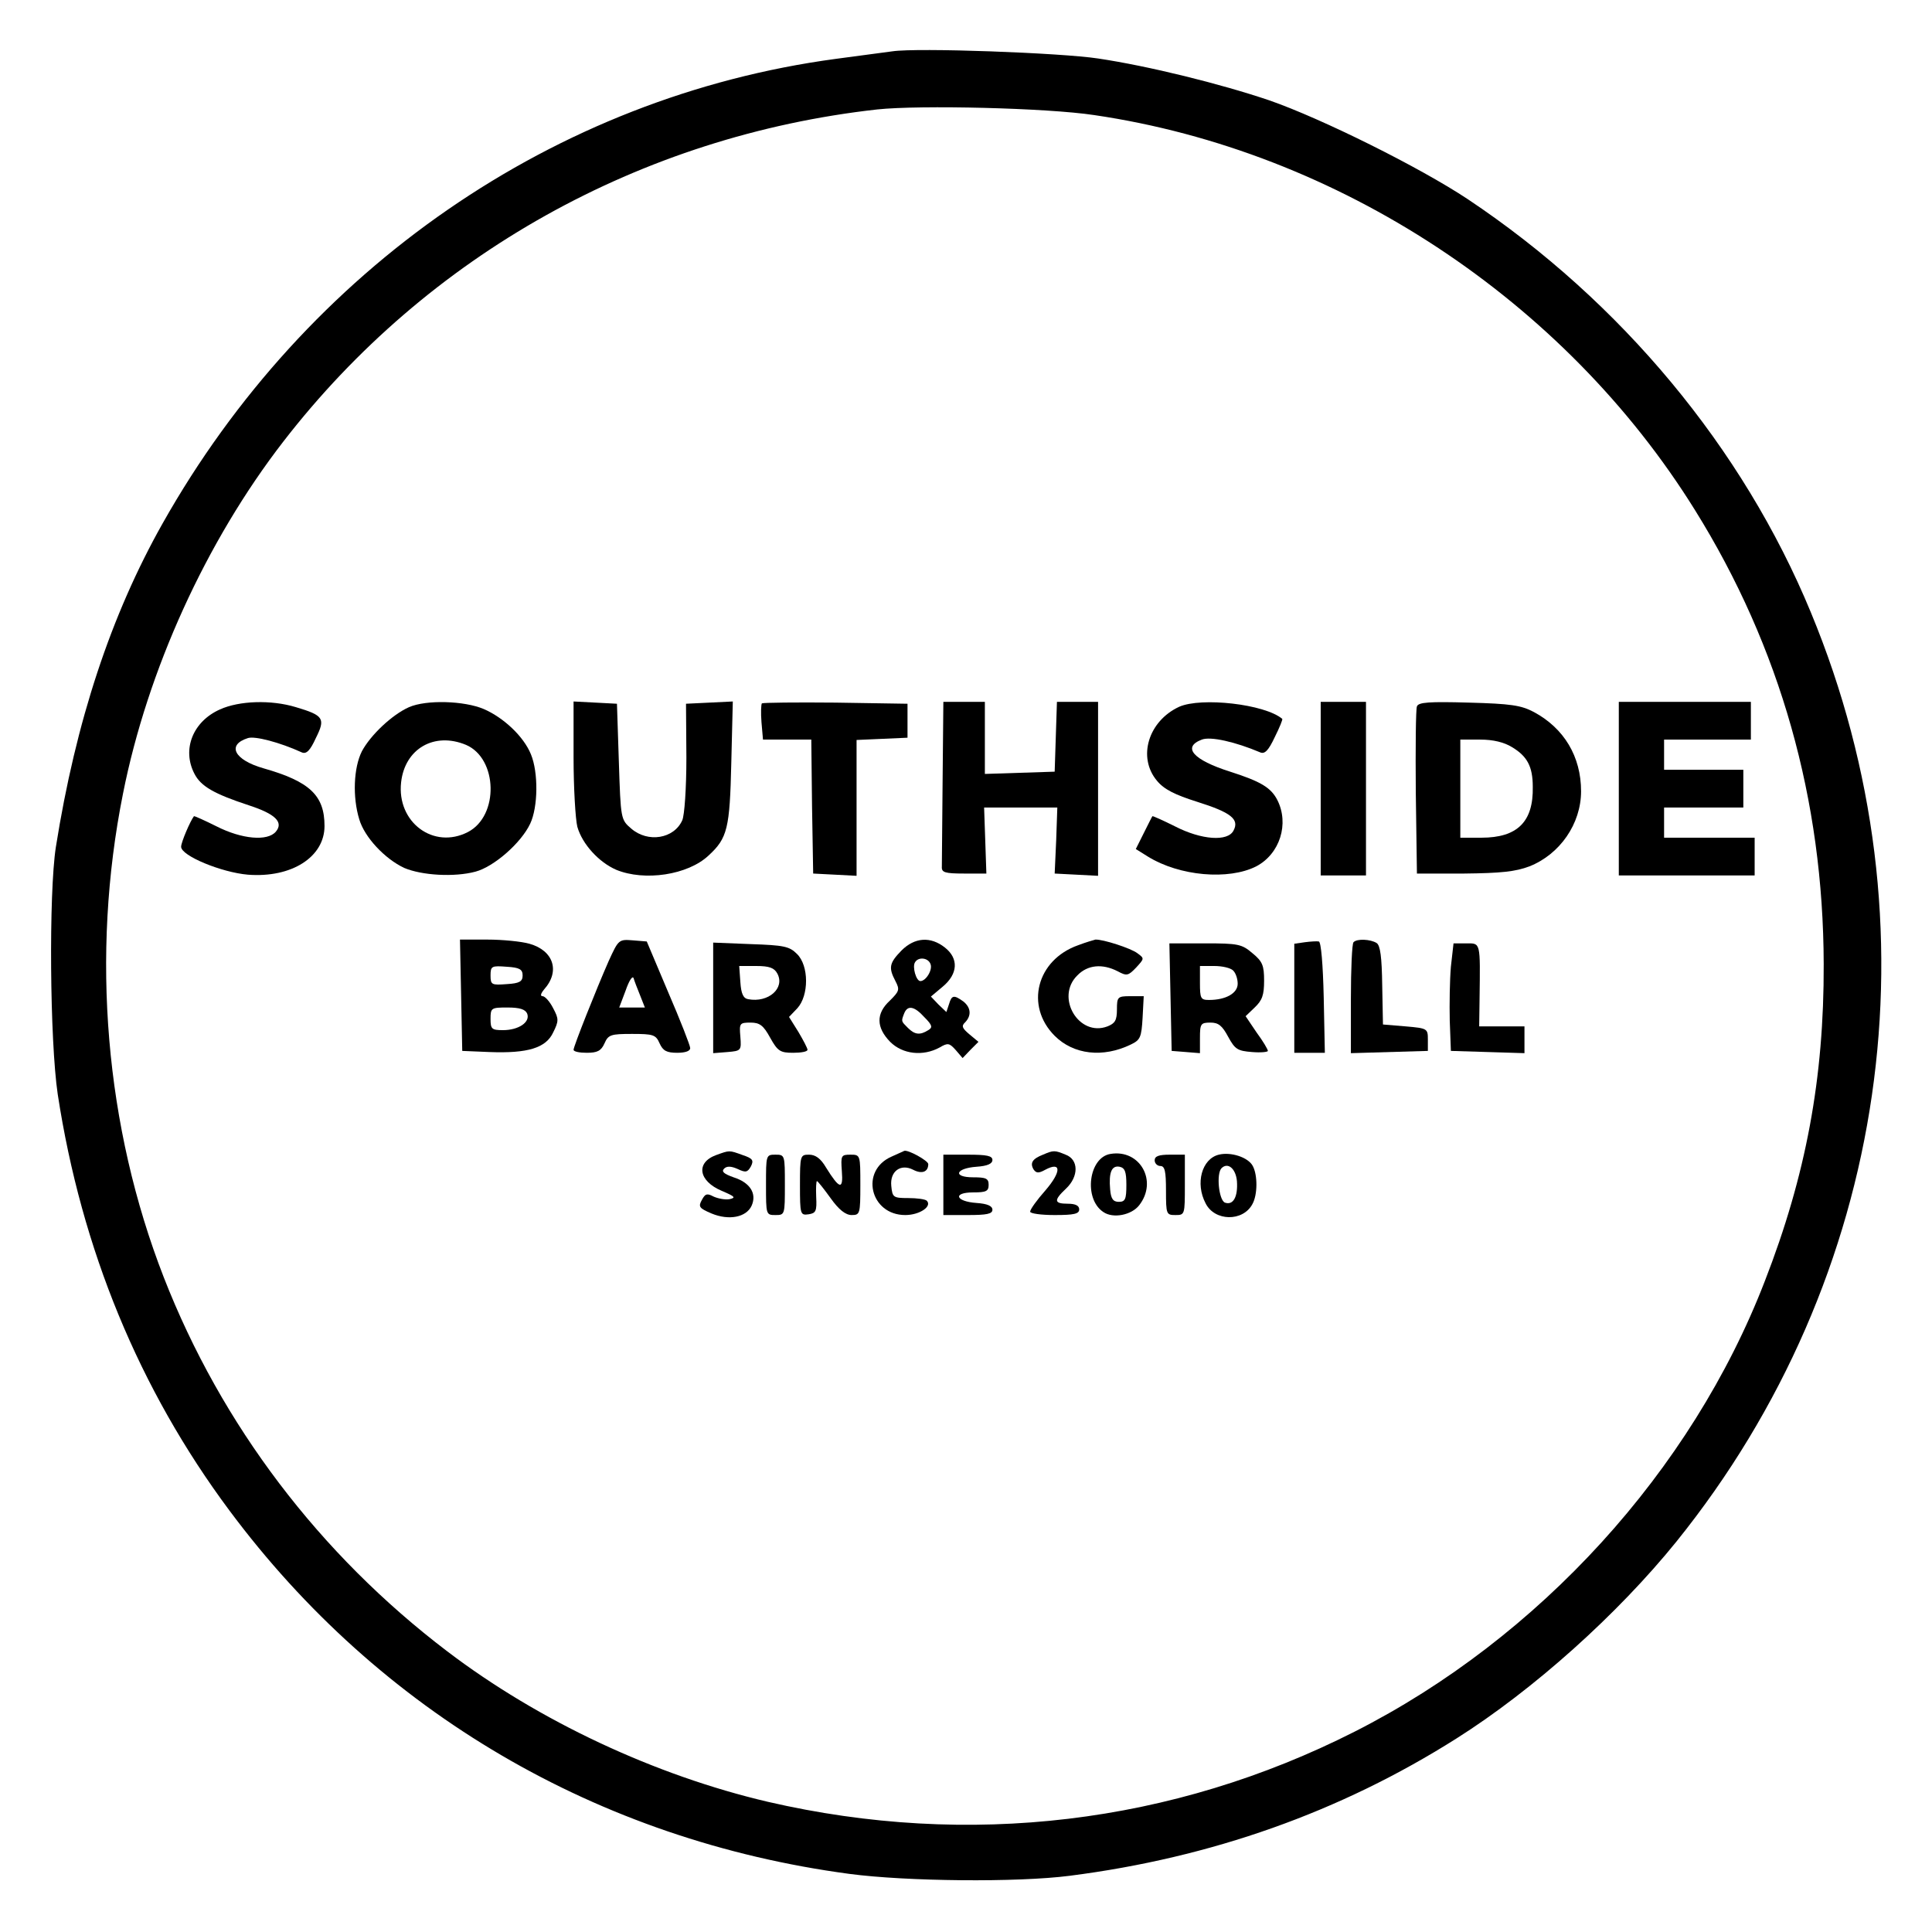 <?xml version="1.0" standalone="no"?>
<!DOCTYPE svg PUBLIC "-//W3C//DTD SVG 20010904//EN"
 "http://www.w3.org/TR/2001/REC-SVG-20010904/DTD/svg10.dtd">
<svg version="1.0" xmlns="http://www.w3.org/2000/svg"
 width="512pt" height="512pt" viewBox="0 0 512 512"
 preserveAspectRatio="xMidYMid meet">
<g transform="translate(0,512) scale(0.1,-0.1)"
fill="#000000" stroke="none">
<path d="M2365 4984 c-16 -2 -84 -11 -150 -20 -744 -100 -1403 -555 -1784
-1231 -137 -243 -230 -524 -283 -858 -19 -123 -16 -513 5 -655 63 -411 216
-782 455 -1103 398 -535 977 -874 1643 -963 151 -20 444 -23 584 -5 375 48
717 169 1025 364 204 129 427 329 583 522 563 699 699 1634 356 2462 -180 436
-503 824 -909 1095 -128 85 -388 214 -526 262 -130 44 -320 91 -454 111 -99
15 -478 29 -545 19z m535 -169 c646 -95 1246 -490 1592 -1047 226 -363 340
-768 341 -1203 1 -302 -47 -560 -156 -840 -194 -503 -598 -946 -1087 -1194
-483 -245 -1023 -309 -1555 -186 -299 70 -607 214 -850 399 -338 257 -598 599
-751 991 -155 398 -194 853 -108 1282 65 327 220 668 425 933 382 494 947 810
1574 880 113 12 450 4 575 -15z"/>
<path d="M583 3240 c-72 -32 -101 -106 -68 -170 17 -34 53 -54 144 -84 71 -23
93 -45 72 -70 -22 -26 -90 -20 -157 14 -32 16 -59 28 -60 27 -10 -13 -34 -69
-34 -81 0 -24 107 -68 177 -74 116 -9 203 47 203 129 0 81 -39 118 -162 153
-77 22 -98 62 -41 80 18 6 84 -11 143 -38 12 -5 22 5 37 38 26 52 21 60 -53
82 -66 20 -150 17 -201 -6z"/>
<path d="M1084 3246 c-45 -20 -102 -74 -125 -117 -22 -44 -25 -121 -7 -180 14
-48 68 -105 119 -129 47 -20 133 -25 189 -10 49 13 121 76 145 127 21 44 22
136 2 184 -19 47 -72 97 -125 120 -52 22 -152 25 -198 5z m151 -100 c84 -36
88 -188 5 -231 -91 -47 -189 26 -177 132 10 89 88 134 172 99z"/>
<path d="M1520 3113 c0 -81 5 -164 10 -184 13 -46 57 -94 103 -114 75 -31 190
-14 245 38 50 46 56 72 60 245 l4 163 -62 -3 -62 -3 1 -143 c0 -81 -5 -153
-11 -166 -22 -49 -91 -60 -135 -22 -28 24 -28 25 -33 178 l-5 153 -57 3 -58 3
0 -148z"/>
<path d="M2019 3256 c-2 -3 -3 -25 -1 -50 l4 -46 64 0 64 0 2 -177 3 -178 58
-3 57 -3 0 180 0 180 68 3 67 3 0 45 0 45 -191 3 c-104 1 -192 0 -195 -2z"/>
<path d="M2498 3050 c-1 -115 -2 -218 -2 -227 -1 -15 8 -18 59 -18 l59 0 -3
88 -3 87 97 0 97 0 -3 -87 -4 -88 58 -3 57 -3 0 231 0 230 -55 0 -54 0 -3 -92
-3 -93 -92 -3 -93 -3 0 96 0 95 -55 0 -55 0 -2 -210z"/>
<path d="M3125 3247 c-82 -38 -111 -134 -59 -196 19 -23 47 -37 107 -56 89
-28 112 -46 96 -76 -15 -30 -85 -25 -155 11 -32 16 -59 28 -60 27 -1 -1 -11
-21 -23 -45 l-21 -42 32 -20 c84 -52 214 -63 287 -26 63 33 88 113 56 176 -17
33 -44 49 -125 75 -98 31 -128 65 -75 85 23 9 89 -6 155 -34 12 -5 22 6 38 40
13 26 22 48 20 49 -46 39 -214 58 -273 32z"/>
<path d="M3500 3030 l0 -230 60 0 60 0 0 230 0 230 -60 0 -60 0 0 -230z"/>
<path d="M3755 3248 c-3 -7 -4 -110 -3 -228 l3 -215 125 0 c97 1 136 5 173 19
81 32 137 113 137 199 0 92 -45 167 -125 210 -34 18 -61 22 -172 25 -106 3
-134 1 -138 -10z m252 -108 c40 -24 55 -51 55 -105 2 -93 -41 -135 -136 -135
l-56 0 0 130 0 130 53 0 c34 0 63 -7 84 -20z"/>
<path d="M4290 3030 l0 -230 180 0 180 0 0 50 0 50 -120 0 -120 0 0 40 0 40
105 0 105 0 0 50 0 50 -105 0 -105 0 0 40 0 40 115 0 115 0 0 50 0 50 -175 0
-175 0 0 -230z"/>
<path d="M1222 2483 l3 -148 72 -3 c102 -4 150 11 169 52 15 30 15 36 0 64 -9
18 -22 32 -28 32 -7 0 -5 7 4 18 43 48 25 103 -39 121 -21 6 -71 11 -111 11
l-73 0 3 -147z m163 52 c0 -16 -8 -21 -42 -23 -40 -3 -43 -2 -43 23 0 25 3 26
43 23 34 -2 42 -7 42 -23z m12 -101 c9 -23 -23 -44 -64 -44 -30 0 -33 3 -33
30 0 29 2 30 45 30 33 0 47 -5 52 -16z"/>
<path d="M1613 2573 c-33 -75 -93 -226 -93 -235 0 -5 16 -8 35 -8 28 0 38 5
47 25 10 23 17 25 73 25 56 0 63 -2 73 -25 9 -20 19 -25 47 -25 22 0 35 5 34
13 0 6 -26 73 -58 147 l-57 135 -37 3 c-37 3 -38 2 -64 -55z m83 -90 l13 -33
-34 0 -34 0 17 45 c9 26 18 40 21 33 2 -7 10 -28 17 -45z"/>
<path d="M2389 2601 c-32 -33 -35 -45 -16 -81 12 -23 10 -27 -15 -52 -37 -34
-36 -71 1 -109 33 -33 87 -39 131 -15 22 13 26 12 43 -7 l18 -21 21 22 21 21
-24 20 c-19 16 -22 22 -11 32 17 18 15 39 -5 55 -25 18 -31 17 -38 -7 l-7 -21
-21 20 -20 21 31 26 c41 34 43 75 6 104 -38 30 -80 27 -115 -8z m77 -36 c6
-15 -12 -45 -27 -45 -11 0 -22 38 -14 50 9 15 35 12 41 -5z m-16 -141 c21 -21
22 -27 10 -34 -22 -14 -36 -12 -54 6 -18 18 -18 17 -10 38 9 23 27 20 54 -10z"/>
<path d="M2857 2615 c-110 -39 -141 -161 -62 -240 50 -50 128 -59 202 -23 25
12 28 19 31 71 l3 57 -36 0 c-33 0 -35 -2 -35 -35 0 -29 -5 -37 -25 -45 -76
-29 -139 77 -80 135 27 28 66 32 107 11 24 -13 28 -12 49 10 22 24 22 24 3 38
-17 13 -91 37 -111 36 -4 -1 -25 -7 -46 -15z"/>
<path d="M3458 2623 l-28 -4 0 -145 0 -144 40 0 41 0 -3 147 c-2 87 -7 147
-13 148 -5 1 -22 0 -37 -2z"/>
<path d="M3587 2623 c-4 -3 -7 -71 -7 -150 l0 -144 102 3 102 3 0 30 c0 29 -1
30 -59 35 l-60 5 -2 104 c-1 74 -5 106 -15 112 -16 10 -52 12 -61 2z"/>
<path d="M1890 2475 l0 -146 38 3 c36 3 37 4 34 41 -3 35 -2 37 27 37 24 0 34
-7 52 -40 20 -36 27 -40 61 -40 21 0 38 3 38 8 0 4 -11 25 -24 47 l-25 40 22
23 c31 34 31 113 -1 144 -20 20 -34 23 -122 26 l-100 4 0 -147z m170 65 c21
-39 -24 -78 -77 -68 -13 2 -19 14 -21 46 l-3 42 45 0 c35 0 48 -5 56 -20z"/>
<path d="M3102 2478 l3 -143 38 -3 37 -3 0 40 c0 38 2 41 28 41 21 0 31 -8 47
-38 18 -33 25 -37 63 -40 23 -2 42 0 42 3 0 4 -13 26 -30 49 l-29 43 24 23
c20 19 25 33 25 71 0 40 -4 51 -31 73 -28 24 -38 26 -125 26 l-95 0 3 -142z
m166 70 c7 -7 12 -22 12 -35 0 -25 -31 -43 -76 -43 -22 0 -24 4 -24 45 l0 45
38 0 c21 0 43 -5 50 -12z"/>
<path d="M3845 2558 c-3 -35 -4 -99 -3 -143 l3 -80 98 -3 97 -3 0 36 0 35 -60
0 -60 0 1 73 c2 152 3 147 -35 147 l-34 0 -7 -62z"/>
<path d="M1898 2059 c-55 -20 -47 -69 15 -95 35 -15 38 -18 20 -22 -12 -2 -31
2 -42 7 -17 9 -22 8 -31 -9 -10 -18 -7 -22 26 -36 46 -19 92 -10 106 21 14 32
-4 61 -48 75 -25 9 -33 15 -25 23 7 7 18 7 36 -1 21 -10 26 -9 35 7 8 16 5 21
-22 30 -36 13 -34 13 -70 0z"/>
<path d="M2363 2055 c-85 -37 -57 -155 36 -155 38 0 72 23 57 38 -4 4 -26 7
-49 7 -40 0 -42 2 -45 32 -4 39 25 60 58 43 23 -12 40 -6 40 15 0 9 -54 39
-64 35 -1 -1 -16 -7 -33 -15z"/>
<path d="M2764 2060 c-28 -11 -35 -22 -25 -39 7 -10 13 -11 31 -1 43 23 43 -5
1 -54 -23 -26 -41 -51 -41 -57 0 -5 29 -9 65 -9 51 0 65 3 65 15 0 10 -10 15
-30 15 -37 0 -38 9 -5 40 34 32 34 77 -1 90 -29 12 -32 12 -60 0z"/>
<path d="M2943 2062 c-58 -9 -72 -119 -19 -154 26 -18 75 -8 95 18 50 64 2
149 -76 136z m42 -82 c0 -38 -3 -45 -20 -45 -15 0 -21 8 -23 33 -4 45 4 64 25
60 14 -3 18 -13 18 -48z"/>
<path d="M3230 2060 c-45 -11 -63 -76 -35 -129 24 -48 99 -49 124 -2 14 25 14
77 1 101 -12 23 -58 38 -90 30z m48 -70 c3 -42 -10 -65 -32 -57 -16 7 -23 76
-9 91 17 17 38 -1 41 -34z"/>
<path d="M2030 1980 c0 -79 0 -80 25 -80 25 0 25 1 25 80 0 79 0 80 -25 80
-25 0 -25 -1 -25 -80z"/>
<path d="M2120 1979 c0 -78 1 -80 23 -77 19 3 22 8 20 46 -1 23 0 42 2 42 2 0
18 -20 36 -45 22 -31 40 -45 56 -45 22 0 23 3 23 80 0 79 0 80 -26 80 -25 0
-26 -2 -23 -44 4 -50 -6 -48 -42 10 -14 24 -28 34 -45 34 -23 0 -24 -2 -24
-81z"/>
<path d="M2500 1980 l0 -80 65 0 c50 0 65 3 65 14 0 10 -13 16 -42 18 -56 4
-64 28 -9 28 34 0 41 3 41 20 0 17 -7 20 -41 20 -55 0 -47 24 9 28 29 2 42 8
42 18 0 11 -15 14 -65 14 l-65 0 0 -80z"/>
<path d="M3060 2045 c0 -8 7 -15 15 -15 12 0 15 -14 15 -65 0 -63 1 -65 25
-65 25 0 25 1 25 80 l0 80 -40 0 c-29 0 -40 -4 -40 -15z"/>
</g>
</svg>
